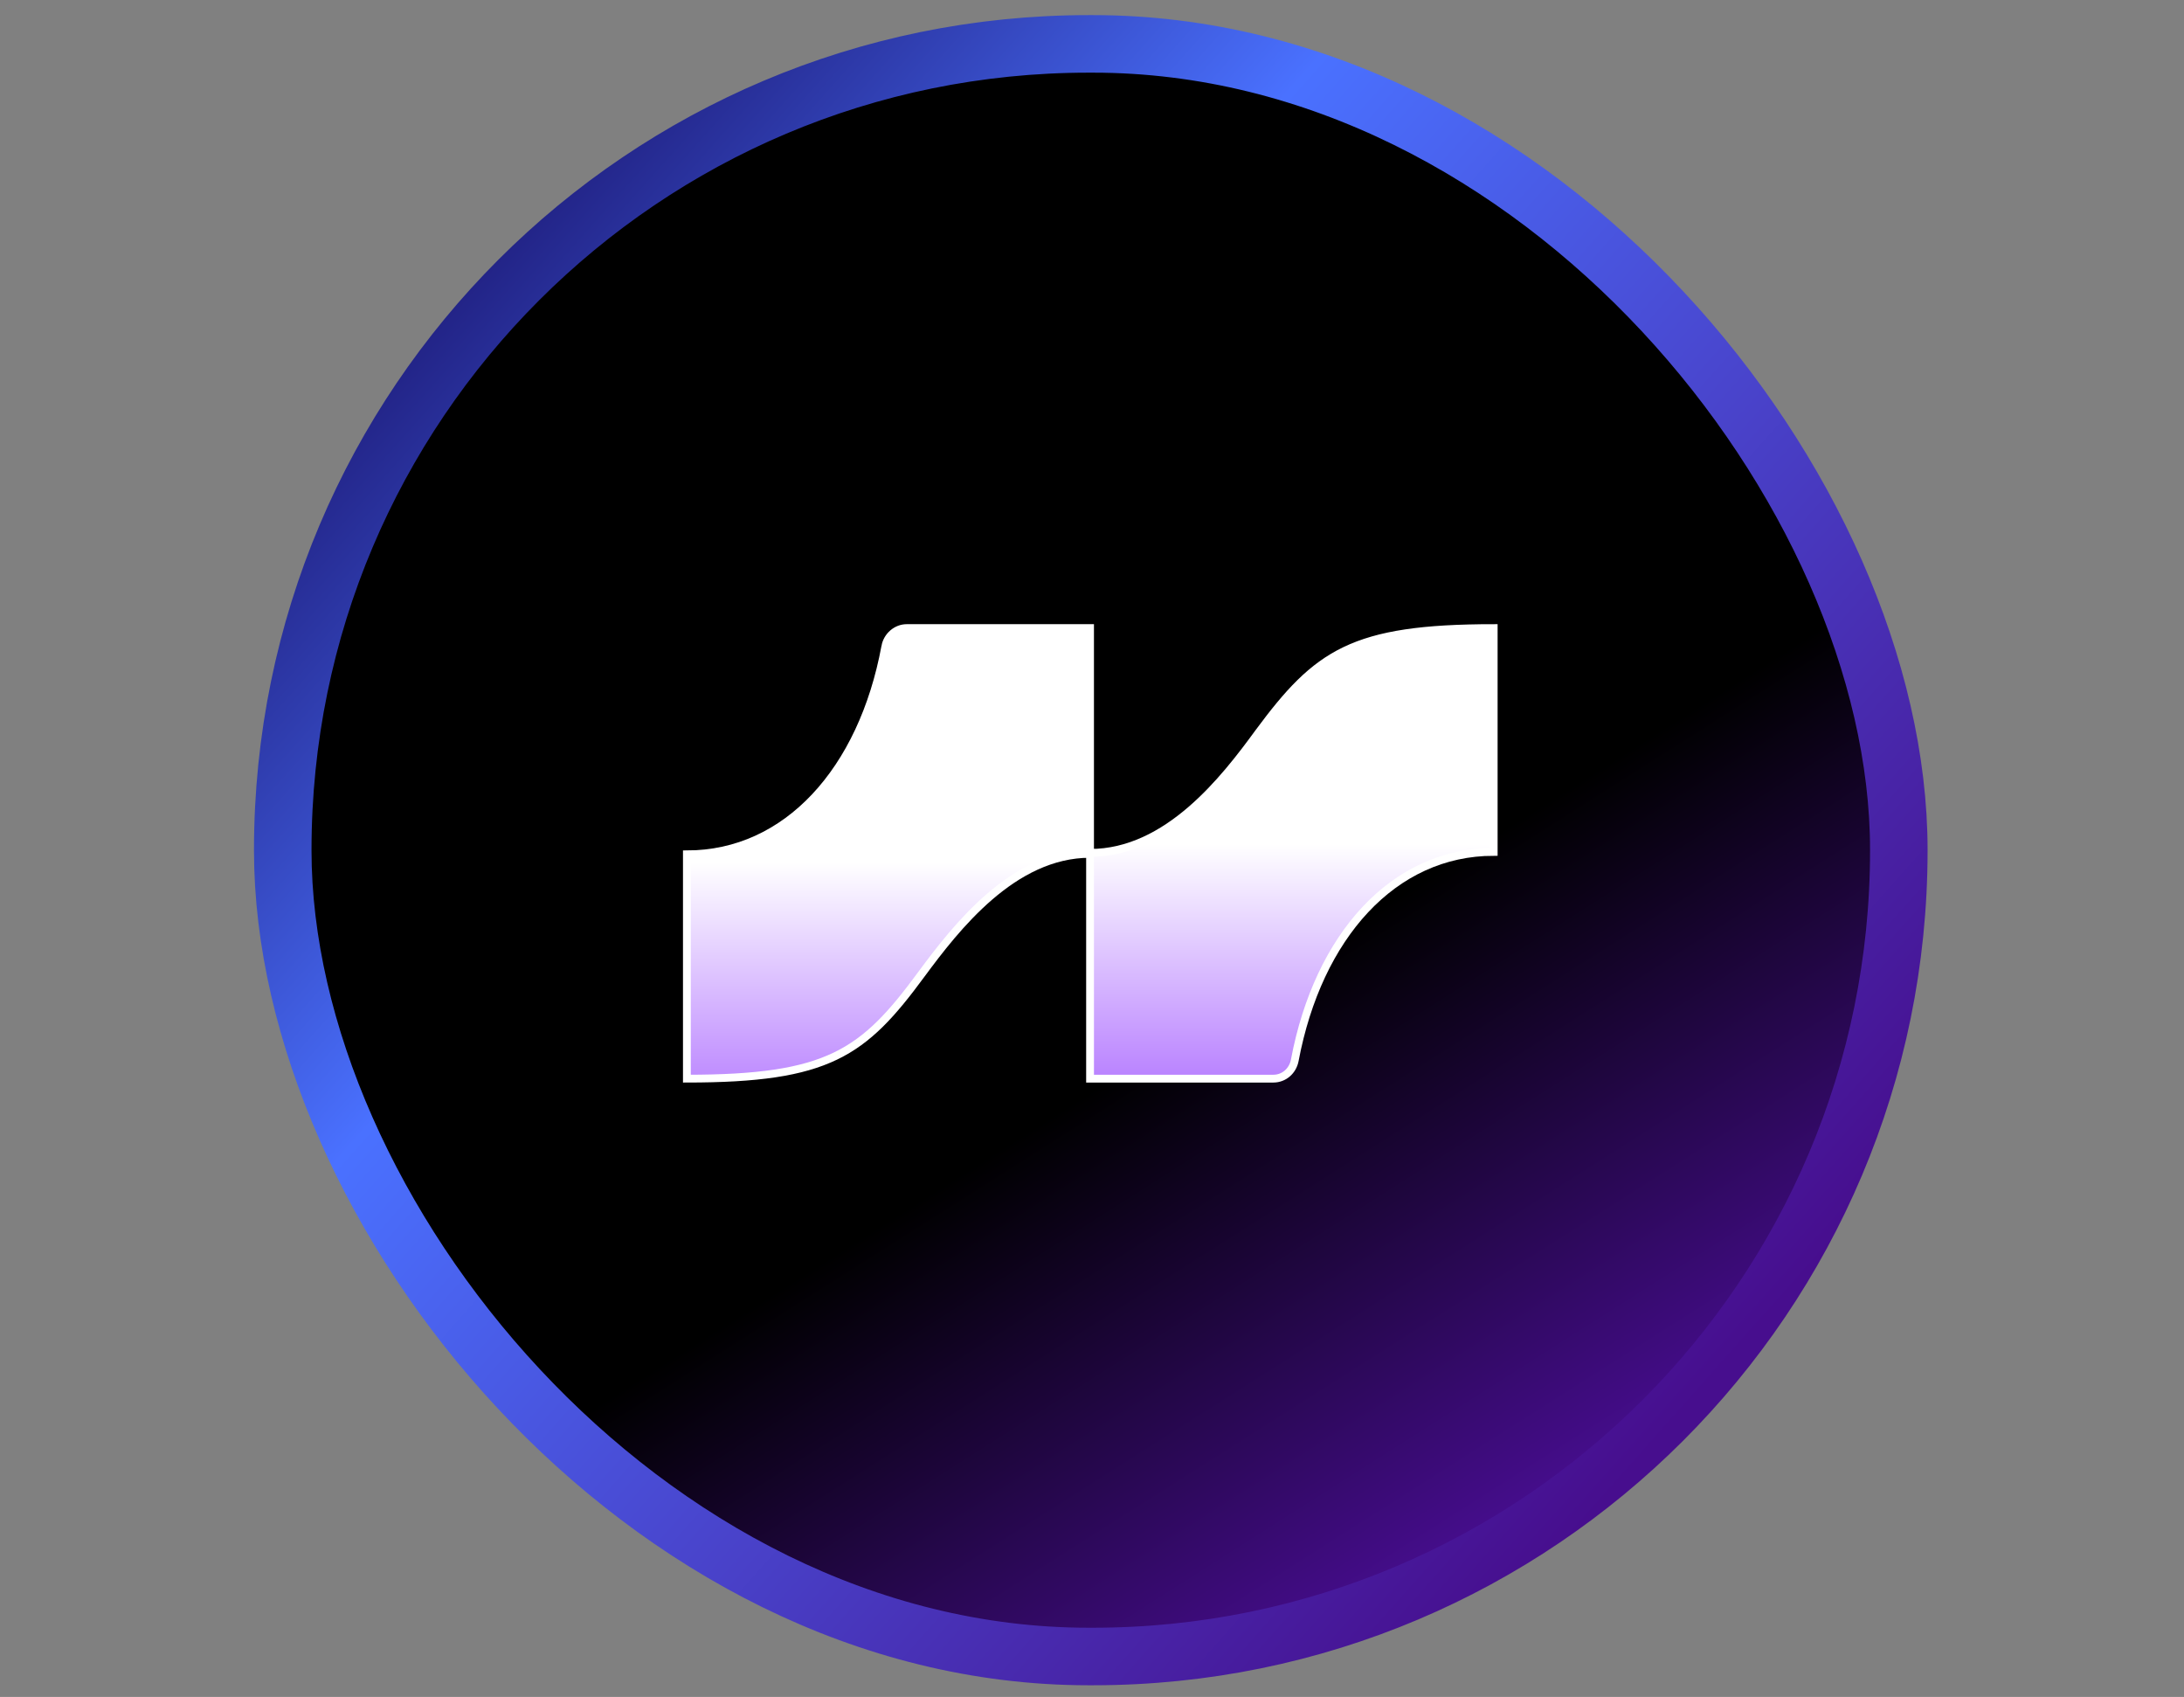 <svg xmlns="http://www.w3.org/2000/svg" width="448" height="348" fill="none"><rect width="100%" height="100%" fill="#808080" stroke="none"/><rect width="331.5" height="330.7" x="58" y="9" fill="url(#a)" rx="165.3"/><rect width="331.5" height="330.7" x="58" y="9" stroke="url(#b)" stroke-width="11.8" rx="165.3"/><path fill="url(#c)" stroke="#fff" stroke-width="1.6" d="M181.6 132.6c-4.7 25.4-20.2 42.6-40.7 42.6v46c29 0 36.2-5.2 48.1-21.4 7.1-9.6 18.8-24.7 34.6-24.7v-46.3H186c-2.1 0-4 1.6-4.4 3.8z"/><path fill="url(#d)" stroke="#fff" stroke-width="1.6" d="M265.6 217.4c4.8-25.4 20.2-42.7 40.8-42.7v-45.9c-29 0-36.2 5.2-48.2 21.4-7 9.6-18.7 24.7-34.6 24.7v46.3h37.6c2.2 0 4-1.6 4.4-3.8z"/><defs><linearGradient id="a" x1="110.3" x2="401.7" y1="-90.5" y2="368.4" gradientUnits="userSpaceOnUse"><stop offset=".6"/><stop offset="1" stop-color="#7e18ff"/></linearGradient><linearGradient id="b" x1="44.2" x2="403.5" y1="49.3" y2="369.1" gradientUnits="userSpaceOnUse"><stop stop-color="#100050"/><stop offset=".3" stop-color="#4a71ff"/><stop offset=".8" stop-color="#470e8e"/></linearGradient><linearGradient id="c" x1="182.7" x2="182.7" y1="87.7" y2="266" gradientUnits="userSpaceOnUse"><stop offset=".5" stop-color="#fff"/><stop offset="1" stop-color="#7e18ff"/></linearGradient><linearGradient id="d" x1="264.5" x2="264.5" y1="83.9" y2="262.2" gradientUnits="userSpaceOnUse"><stop offset=".5" stop-color="#fff"/><stop offset="1" stop-color="#7e18ff"/></linearGradient></defs></svg>
